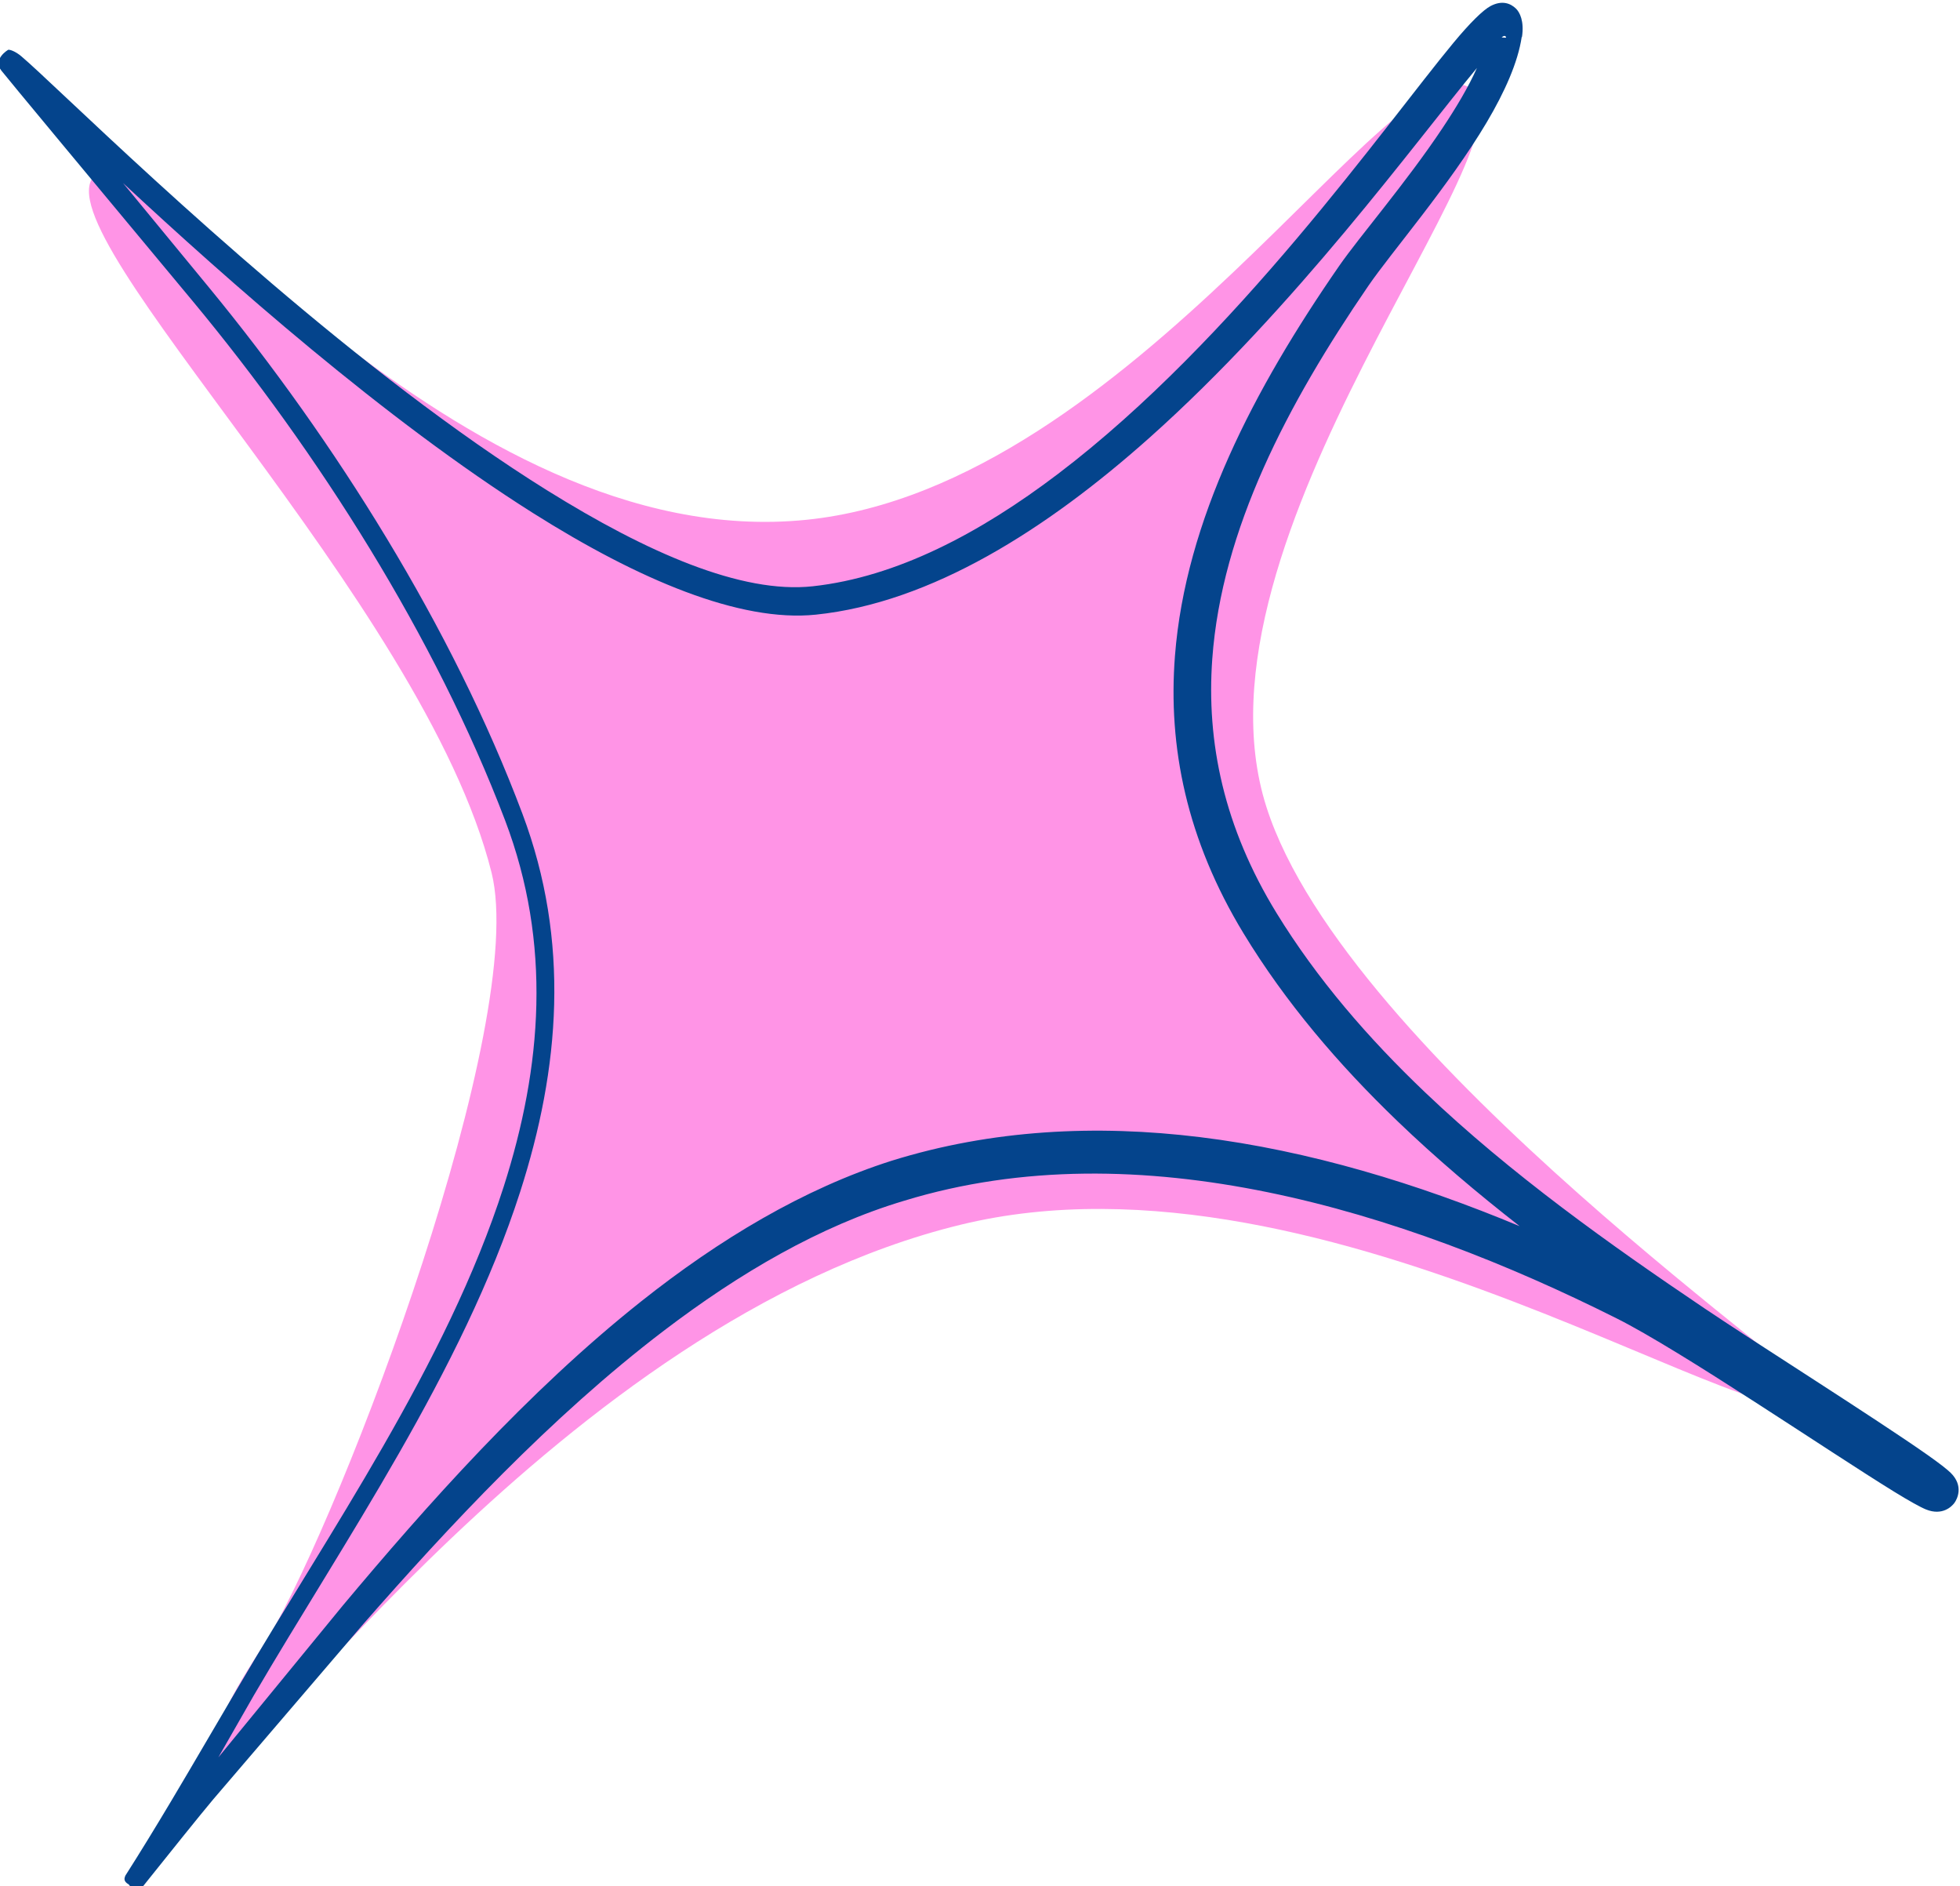 <?xml version="1.0" encoding="UTF-8" standalone="no"?><svg xmlns="http://www.w3.org/2000/svg" xmlns:xlink="http://www.w3.org/1999/xlink" clip-rule="evenodd" fill="#000000" fill-rule="evenodd" height="1847.9" preserveAspectRatio="xMidYMid meet" stroke-linejoin="round" stroke-miterlimit="2" version="1" viewBox="0.1 3.8 1920.5 1847.9" width="1920.5" zoomAndPan="magnify"><path d="M0.072 2.65H1920.612V1851.7H0.072z" fill="none"/><clipPath id="a"><path d="M0.072 2.65H1920.612V1851.7H0.072z"/></clipPath><g clip-path="url(#a)"><g id="change1_1"><path d="M92.083,176.399c51.442,-57.614 352.251,371.844 698.323,336.578c319.349,-32.542 578.322,-472.917 650.746,-422.589c70.1,48.714 -284.575,440.251 -200.073,704.16c78.583,245.424 554.734,570.284 545.864,581.974c-44.234,58.294 -484.007,-261.078 -845.638,-172.963c-390.586,95.171 -696.887,546.599 -724.436,526.843c-26.477,-18.987 37.161,-107.043 46.094,-122.169c75.076,-127.121 255.16,-603.83 218.79,-749.568c-66.217,-265.344 -441.112,-624.651 -389.67,-682.266Z" fill="#ff94e6"/></g><g id="change2_1"><path d="M126.231,1849.73c-3.185,-1.67 -5.228,-4.199 -3.535,-7.842c-0.02,-0.196 -0.009,-0.333 0.035,-0.402c14.677,-22.99 30.026,-48.115 45.253,-73.635c23.01,-38.564 45.778,-77.995 65.957,-112.09c86.946,-148.662 203.864,-315.146 259.729,-489.598c37.5,-117.102 47.293,-237.78 1.347,-358.717c-34.192,-89.891 -80.009,-180.033 -132.512,-266.065c-52.638,-86.253 -112.001,-168.368 -173.079,-241.986c-32.302,-38.917 -129.645,-155.678 -170.864,-205.572c-8.222,-9.952 -14.224,-17.26 -17.055,-20.788c-9.001,-11.219 6.489,-20.543 6.899,-20.544c1.284,-0.003 6.271,1.123 12.687,6.531c7.863,6.626 23.506,21.328 45.273,41.777c90.181,84.727 286.974,269.486 469.929,383.409c97.299,60.587 190.212,101.579 260.271,93.898c82.178,-9.011 163.727,-52.008 240.142,-110.013c173.938,-132.032 320.878,-341.951 387.519,-422.317c16.431,-19.815 29.161,-32.264 36.477,-36.103c11.151,-5.852 19.398,-2.669 24.785,2.527c3.655,3.526 8.271,12.184 5.92,27.806l-0.255,-0.038c-3.663,24.796 -16.664,53.931 -34.312,83.699c-36.656,61.828 -93.386,127.171 -116.11,160.359c-79.227,115.686 -143.529,238.386 -152.771,364.996c-5.975,81.858 11.416,165.273 63.034,249.307c39.626,64.513 89.799,122.525 145.586,175.654c84.047,80.044 180.849,148.98 274.293,211.915c47.761,32.19 167.592,107.809 217.359,142.764c11.708,8.223 19.892,14.593 23.312,17.986c12.874,12.775 6.309,25.626 3.646,29.312c-2.614,3.618 -11.843,12.908 -27.796,6.549c-5.445,-2.17 -16.457,-8.294 -31.263,-17.403c-64.069,-39.416 -209.068,-138.333 -271.987,-169.824c-105.36,-52.85 -222.348,-99.178 -342.096,-123.619c-118.807,-24.248 -240.397,-26.985 -356.026,8.396c-82.63,24.7 -161.595,71.023 -235.578,127.395c-111.329,84.83 -211.316,192.452 -294.099,286.939l-147.421,172.17c-11.973,14.157 -47.733,58.824 -62.912,77.813c-3.027,3.786 -5.237,6.564 -6.3,7.882c-5.192,6.438 -10.247,2.357 -13.482,-2.528Zm87.854,-124.454l121.792,-148.556c81.954,-97.859 180.977,-209.624 292.38,-298.025c76.667,-60.838 159.266,-110.444 245.756,-137.912c98.025,-30.466 200.242,-35.493 301.774,-23.063c107.189,13.123 213.584,45.678 313.346,87.243c-41.424,-32.301 -81.716,-66.365 -119.461,-102.624c-57.983,-55.701 -109.967,-116.573 -151.014,-184.093c-55.824,-91.825 -74.221,-182.843 -67.277,-272.006c10.325,-132.573 77.296,-261.208 160.907,-381.957c19.81,-28.603 65.427,-81.267 101.129,-134.823c13.374,-20.063 25.436,-40.177 33.843,-59.052c-59.292,71.312 -177.874,234.808 -320.993,362.34c-100.685,89.72 -213.594,161.446 -326.76,173.162c-74.579,7.722 -173.903,-34.409 -277.037,-99.469c-145.273,-91.642 -299.091,-227.854 -401.835,-323.34c34.445,41.828 68.228,82.81 84.794,102.975c61.332,74.625 120.874,157.833 173.646,245.164c52.734,87.268 98.711,178.652 132.924,269.736c47.023,125.036 36.654,249.532 -2.23,370.395c-56.476,175.544 -173.491,343.455 -260.92,493.172c-10.935,18.963 -22.661,39.551 -34.764,60.733Zm1257.36,-1684.84c0.11,0.003 0.22,0.005 0.332,0.005c0.935,0.005 4.97,0.963 3.935,-0.536c-1.014,-1.467 -2.476,-1.047 -4.267,0.531Z" fill="#04448c"/></g></g></svg>